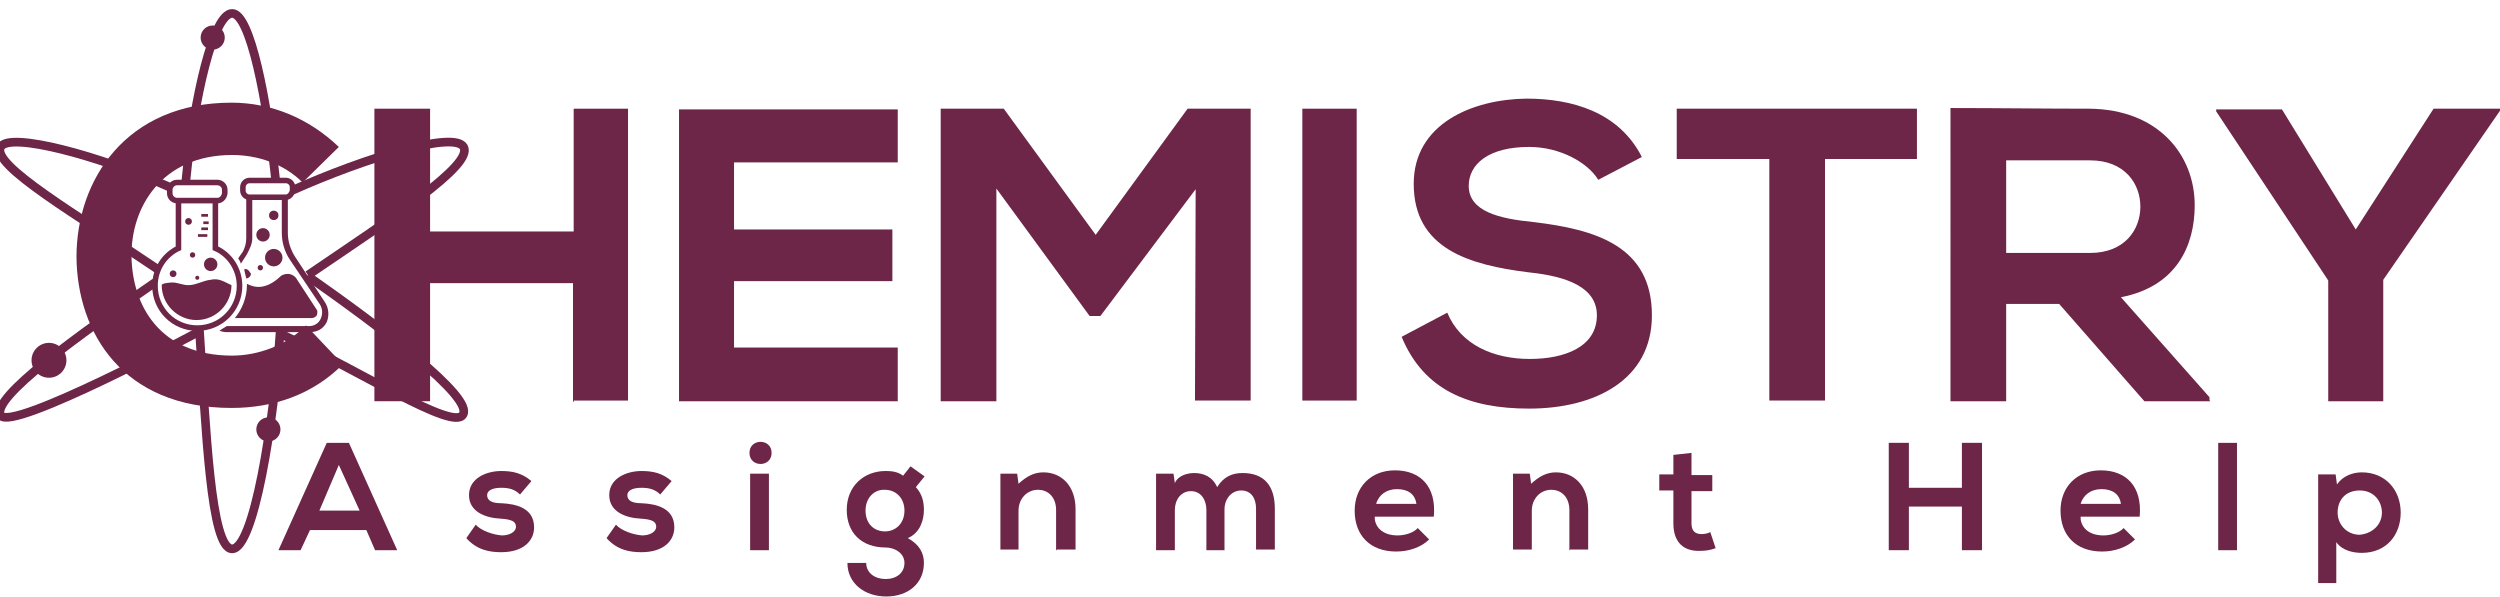 <?xml version="1.0" encoding="utf-8"?>
<!-- Generator: Adobe Illustrator 24.0.1, SVG Export Plug-In . SVG Version: 6.00 Build 0)  -->
<svg version="1.1" id="Layer_1" xmlns="http://www.w3.org/2000/svg" xmlns:xlink="http://www.w3.org/1999/xlink" x="0px" y="0px"
	 viewBox="0 0 372.6 89" style="enable-background:new 0 0 372.6 89;" xml:space="preserve">
<style type="text/css">
	.st0{fill:none;stroke:#6D2647;stroke-width:1.294;stroke-miterlimit:10;}
	.st1{fill:#6D2647;}
	.st2{fill:none;stroke:#6D2647;stroke-width:0.824;stroke-miterlimit:10;}
	.st3{fill:none;stroke:#6D2647;stroke-width:0.83;stroke-miterlimit:10;}
</style>
<g>
	<path class="st0" d="M27.7,27c1.2-12.4,4.1-25,6.9-25c2.7,0,5.2,12.8,6.5,25"/>
	<path class="st0" d="M29.7,48.8c1,15.2,1.7,33,4.9,33s6.2-18.2,7.2-33"/>
	<line class="st0" x1="27.7" y1="54.3" x2="27.7" y2="54.2"/>
	<path class="st0" d="M23.1,42.1c-11.3,7.8-24.5,17.2-23,19.8c1.5,2.6,29.6-12.5,29.6-12.5"/>
	<path class="st0" d="M43.5,28.4c11.2-5,24.2-8.9,25.6-6.5c1.5,2.7-10.7,10.6-23.2,19.1"/>
	<path class="st0" d="M45.8,41.1C56.9,48.9,70.6,59.2,69,61.8c-1.4,2.5-15.3-6.5-27.3-12.1"/>
	<path class="st0" d="M23.6,40.2C11.5,32-1.4,24.6,0.1,21.9c1.3-2.3,14.7,1.3,25.2,6"/>
	<path class="st1" d="M51.1,54.3c-4.5,4.5-10.3,6.5-16.6,6.5c-16.2,0-23-11.2-23.1-22.5c0-11.5,7.4-23,23.1-23
		c5.9,0,11.5,2.3,16,6.6l-5.4,5.3c-2.8-2.8-6.7-4.1-10.5-4.1c-10.5,0-15.1,7.8-15,15.1c0.1,7.3,4.2,14.8,15,14.8
		c3.8,0,8.1-1.5,11-4.5L51.1,54.3z"/>
	<path class="st1" d="M85.4,59.9V42.2H64.1v17.6h-8.3V16.2h8.3v18.3h21.4V16.2h8.1v43.5h-8.1V59.9z"/>
	<path class="st1" d="M133.8,59.8h-32.6c0-14.5,0-29.1,0-43.5h32.6v7.9h-24.4v10h23.6v7.7h-23.6v9.9h24.4V59.8z"/>
	<path class="st1" d="M178.2,28.2l-14.2,18.9h-1.6l-13.9-19v31.7h-8.3V16.2h9.4L163.3,35L177,16.2h9.4v43.5h-8.3L178.2,28.2
		L178.2,28.2z"/>
	<path class="st1" d="M194.1,59.8V16.2h8.1v43.5H194.1z"/>
	<path class="st1" d="M238.2,26.8c-1.5-2.5-5.6-4.9-10.3-4.9c-6.1,0-9,2.6-9,5.8c0,3.8,4.5,4.9,9.7,5.4c9.1,1.1,17.6,3.5,17.6,13.9
		c0,9.7-8.6,13.9-18.3,13.9c-8.9,0-15.7-2.7-19-10.7l6.8-3.6c2,4.8,6.9,6.9,12.3,6.9c5.2,0,10-1.8,10-6.5c0-4.1-4.3-5.8-10.1-6.4
		c-8.9-1.1-17.2-3.5-17.2-13.2c0-9,8.8-12.6,16.8-12.7c6.8,0,13.8,2,17.2,8.7L238.2,26.8z"/>
	<path class="st1" d="M263.7,23.7h-13.8v-7.5c12.6,0,23.2,0,35.8,0v7.5H272v36h-8.3V23.7z"/>
	<path class="st1" d="M329.4,59.8h-9.8l-12.7-14.5H299v14.5h-8.3V16.1c6.9,0,13.8,0.1,20.7,0.1c10.3,0.1,15.7,6.9,15.7,14.4
		c0,6-2.7,12.1-11,13.7l13.2,14.9v0.5H329.4z M299,23.8v13.9h12.5c5.2,0,7.5-3.5,7.5-6.9s-2.3-6.9-7.5-6.9H299z"/>
	<path class="st1" d="M351.1,34.2l11.6-18h9.9v0.3l-17.4,25.2v18.1H347v-18l-16.7-25.2v-0.3h9.8L351.1,34.2z"/>
	<path class="st2" d="M42.6,29.4h-5.4c-0.5,0-1-0.4-1-1v-0.5c0-0.5,0.4-1,1-1h5.4c0.5,0,1,0.4,1,1v0.5
		C43.5,28.9,43.1,29.4,42.6,29.4z"/>
	<circle class="st1" cx="40.8" cy="32.1" r="0.7"/>
	<circle class="st1" cx="38.8" cy="39.9" r="0.4"/>
	<circle class="st1" cx="39.2" cy="35" r="1"/>
	<circle class="st1" cx="40.8" cy="38.4" r="1.3"/>
	<circle class="st1" cx="7.3" cy="53.7" r="2.6"/>
	<path class="st3" d="M32.4,29.9h-6c-0.5,0-1.1-0.4-1.1-1.1v-0.5c0-0.5,0.4-1.1,1.1-1.1h6c0.5,0,1.1,0.4,1.1,1.1v0.5
		C33.4,29.5,32.9,29.9,32.4,29.9z"/>
	<path class="st1" d="M47.3,46.4c0-0.1-0.1-0.3-0.2-0.4l-3-4.6c-1-1.1-2.2-0.3-2.2-0.3c-2.4,2.3-4.1,1.7-5.1,1.2c0,0.1,0,0.2,0,0.2
		c0,1.8-0.7,3.6-1.8,4.9c3.4,0,10.2,0,11.5,0c0.2,0,0.4-0.1,0.5-0.2C47.3,47.1,47.3,46.6,47.3,46.4z"/>
	<path class="st3" d="M26.6,29.9V37c-2.1,1-3.5,3.1-3.5,5.6c0,3.5,2.8,6.3,6.3,6.3s6.3-2.8,6.3-6.3c0-2.5-1.5-4.7-3.6-5.6V30"/>
	<rect x="29.5" y="34.9" class="st1" width="1.4" height="0.4"/>
	<rect x="30" y="33.9" class="st1" width="1" height="0.4"/>
	<rect x="30" y="31.9" class="st1" width="1" height="0.4"/>
	<rect x="30.3" y="33" class="st1" width="0.8" height="0.4"/>
	<path class="st1" d="M34.5,42.5c0,2.8-2.3,5.2-5.2,5.2c-2.8,0-5.2-2.3-5.2-5.2c0-0.3,1.3-0.4,1.6-0.4c0.8,0,1.5,0.4,2.4,0.4
		c1.1,0,2.2-0.7,3.3-0.8C32.6,41.4,33.4,42,34.5,42.5z"/>
	<circle class="st1" cx="28.1" cy="33" r="0.5"/>
	<circle class="st1" cx="25.8" cy="40.8" r="0.5"/>
	<circle class="st1" cx="31.4" cy="39.4" r="1"/>
	<circle class="st1" cx="31.7" cy="5.6" r="1.8"/>
	<circle class="st1" cx="40" cy="64" r="1.8"/>
	<circle class="st1" cx="29.4" cy="41.4" r="0.3"/>
	<circle class="st1" cx="28.7" cy="38" r="0.4"/>
	<path class="st1" d="M36.6,40.1c-0.1,0-0.2,0-0.2,0.1c0.1,0.4,0.2,0.9,0.3,1.3c0.3,0,0.7-0.3,0.7-0.7C37.2,40.5,37,40.1,36.6,40.1z
		"/>
	<path class="st1" d="M35.9,39.3l0.9-1.4c0.4-0.8,0.8-1.5,0.8-2.4v-6.1h-0.9v6.1c0,0.8-0.2,1.4-0.5,2l-0.7,1
		C35.6,38.7,35.8,38.9,35.9,39.3z"/>
	<path class="st1" d="M48.4,45L44,38.3c-0.7-1.1-1.1-2.3-1.1-3.6v-5.3H42v5.3c0,1.4,0.4,2.8,1.2,4l4.5,6.7c0.4,0.7,0.4,1.4,0.1,2.1
		c-0.3,0.7-1,1.1-1.7,1.1H33.8c-0.3,0.2-0.7,0.4-1.1,0.7c0.3,0.1,0.7,0.2,1,0.2h12.5c1.1,0,2-0.5,2.5-1.5C49.1,47,49,45.9,48.4,45z"
		/>
	<g>
		<path class="st1" d="M54.6,79h-8.4l-1.4,3h-3.3L48.7,66H52L59.2,82h-3.3L54.6,79z M50.5,69.3l-2.9,6.8h6L50.5,69.3z"/>
		<path class="st1" d="M77.5,73.7c-0.8-0.8-1.7-1-2.8-1c-1.3,0-2.1,0.4-2.1,1.1c0,0.8,0.7,1.2,2.1,1.2c2.2,0.1,4.9,0.7,4.9,3.6
			c0,2-1.6,3.7-4.9,3.7c-1.7,0-3.6-0.3-5.2-2.1l1.4-2c0.8,0.9,2.6,1.5,3.9,1.6c1.1,0,2.1-0.5,2.1-1.3c0-0.8-0.7-1.1-2.3-1.2
			c-2.2-0.1-4.7-1-4.7-3.5c0-2.6,2.7-3.6,4.8-3.6c1.7,0,3.1,0.3,4.5,1.5L77.5,73.7z"/>
		<path class="st1" d="M98.4,73.7c-0.8-0.8-1.7-1-2.8-1c-1.3,0-2.1,0.4-2.1,1.1c0,0.8,0.7,1.2,2.1,1.2c2.2,0.1,4.9,0.7,4.9,3.6
			c0,2-1.6,3.7-4.9,3.7c-1.7,0-3.6-0.3-5.2-2.1l1.4-2c0.8,0.9,2.6,1.5,3.9,1.6c1.1,0,2.1-0.5,2.1-1.3c0-0.8-0.7-1.1-2.3-1.2
			c-2.2-0.1-4.7-1-4.7-3.5c0-2.6,2.7-3.6,4.8-3.6c1.7,0,3.1,0.3,4.5,1.5L98.4,73.7z"/>
		<path class="st1" d="M115,67.5c0,2.2-3.3,2.2-3.3,0C111.7,65.3,115,65.3,115,67.5z M111.8,70.6V82h2.8V70.6H111.8z"/>
		<path class="st1" d="M135.7,69.5l2.1,1.5l-1.3,1.6c0.9,1,1.2,2.1,1.2,3.4c0,1.4-0.5,3.4-2.4,4.2c1.8,1,2.4,2.3,2.4,3.7
			c0,3.1-2.4,5-5.6,5c-3.3,0-5.8-2-5.8-5h2.8c0,1.5,1.3,2.4,2.9,2.4c1.6,0,2.8-0.9,2.8-2.4c0-1.5-1.5-2.3-2.8-2.3
			c-3.6,0-5.8-2.2-5.8-5.6c0-3.6,2.6-5.8,5.8-5.8c0.9,0,1.8,0.1,2.6,0.7L135.7,69.5z M129,76.1c0,2,1.3,3.1,2.9,3.1s2.9-1.2,2.9-3.1
			s-1.3-3.1-2.9-3.1C130.4,72.9,129,74.1,129,76.1z"/>
		<path class="st1" d="M157.4,82v-6c0-1.7-1-3-2.7-3c-1.7,0-2.9,1.4-2.9,3.1v5.8h-2.7V70.6h2.5l0.2,1.5c1.2-1.1,2.3-1.7,3.7-1.7
			c2.7,0,4.8,2,4.8,5.5v6h-2.8V82z"/>
		<path class="st1" d="M179.8,82V76c0-1.5-0.8-2.8-2.3-2.8c-1.5,0-2.4,1.3-2.4,2.8V82h-2.8V70.6h2.6l0.2,1.4c0.5-1.2,2-1.5,2.9-1.5
			c1.3,0,2.7,0.5,3.4,2.1c1-1.6,2.3-2.1,3.8-2.1c3.3,0,4.8,2,4.8,5.3v6.1h-2.8v-6.1c0-1.5-0.7-2.7-2.2-2.7c-1.5,0-2.5,1.3-2.5,2.8
			V82H179.8z"/>
		<path class="st1" d="M204.9,77.4c0.2,1.4,1.4,2.4,3.4,2.4c1.1,0,2.4-0.4,3-1.1l1.7,1.7c-1.2,1.2-3.1,1.8-4.9,1.8
			c-3.9,0-6.2-2.4-6.2-6.1c0-3.5,2.4-6,6-6c3.8,0,6.2,2.4,5.8,6.9h-8.8V77.4z M211.1,75.1c-0.2-1.5-1.3-2.2-2.9-2.2
			c-1.5,0-2.7,0.8-3.1,2.2H211.1z"/>
		<path class="st1" d="M233.9,82v-6c0-1.7-1-3-2.7-3s-2.9,1.4-2.9,3.1v5.8h-2.8V70.6h2.5l0.2,1.5c1.2-1.1,2.3-1.7,3.7-1.7
			c2.7,0,4.8,2,4.8,5.5v6h-2.7V82z"/>
		<path class="st1" d="M252.1,67.5v3.3h3.1v2.4h-3.1V78c0,1.1,0.5,1.6,1.5,1.6c0.4,0,1-0.1,1.3-0.3l0.8,2.4
			c-0.8,0.3-1.5,0.4-2.3,0.4c-2.5,0.1-4-1.3-4-4.1v-4.9h-2.1v-2.4h2.1v-2.9L252.1,67.5z"/>
		<path class="st1" d="M292.4,82v-6.5h-7.9V82h-3V66h3v6.7h7.9V66h3V82H292.4z"/>
		<path class="st1" d="M310.1,77.4c0.2,1.4,1.4,2.4,3.4,2.4c1.1,0,2.4-0.4,3-1.1l1.7,1.7c-1.2,1.2-3.1,1.8-4.9,1.8
			c-3.9,0-6.2-2.4-6.2-6.1c0-3.5,2.4-6,6-6c3.8,0,6.2,2.4,5.8,6.9h-8.8V77.4z M316.1,75.1c-0.2-1.5-1.3-2.2-2.9-2.2
			c-1.5,0-2.7,0.8-3.1,2.2H316.1z"/>
		<path class="st1" d="M333.4,66V82h-2.8V66H333.4z"/>
		<path class="st1" d="M345.5,86.7v-16h2.6l0.2,1.5c0.9-1.3,2.4-1.8,3.7-1.8c3.5,0,5.8,2.6,5.8,6c0,3.3-2.1,6-5.8,6
			c-1.2,0-2.9-0.3-3.8-1.6v6.1h-2.7V86.7z M355,76.4c0-1.7-1.2-3.3-3.3-3.3s-3.3,1.4-3.3,3.3c0,1.7,1.3,3.3,3.3,3.3
			C353.7,79.5,355,78.1,355,76.4z"/>
	</g>
</g>
</svg>
